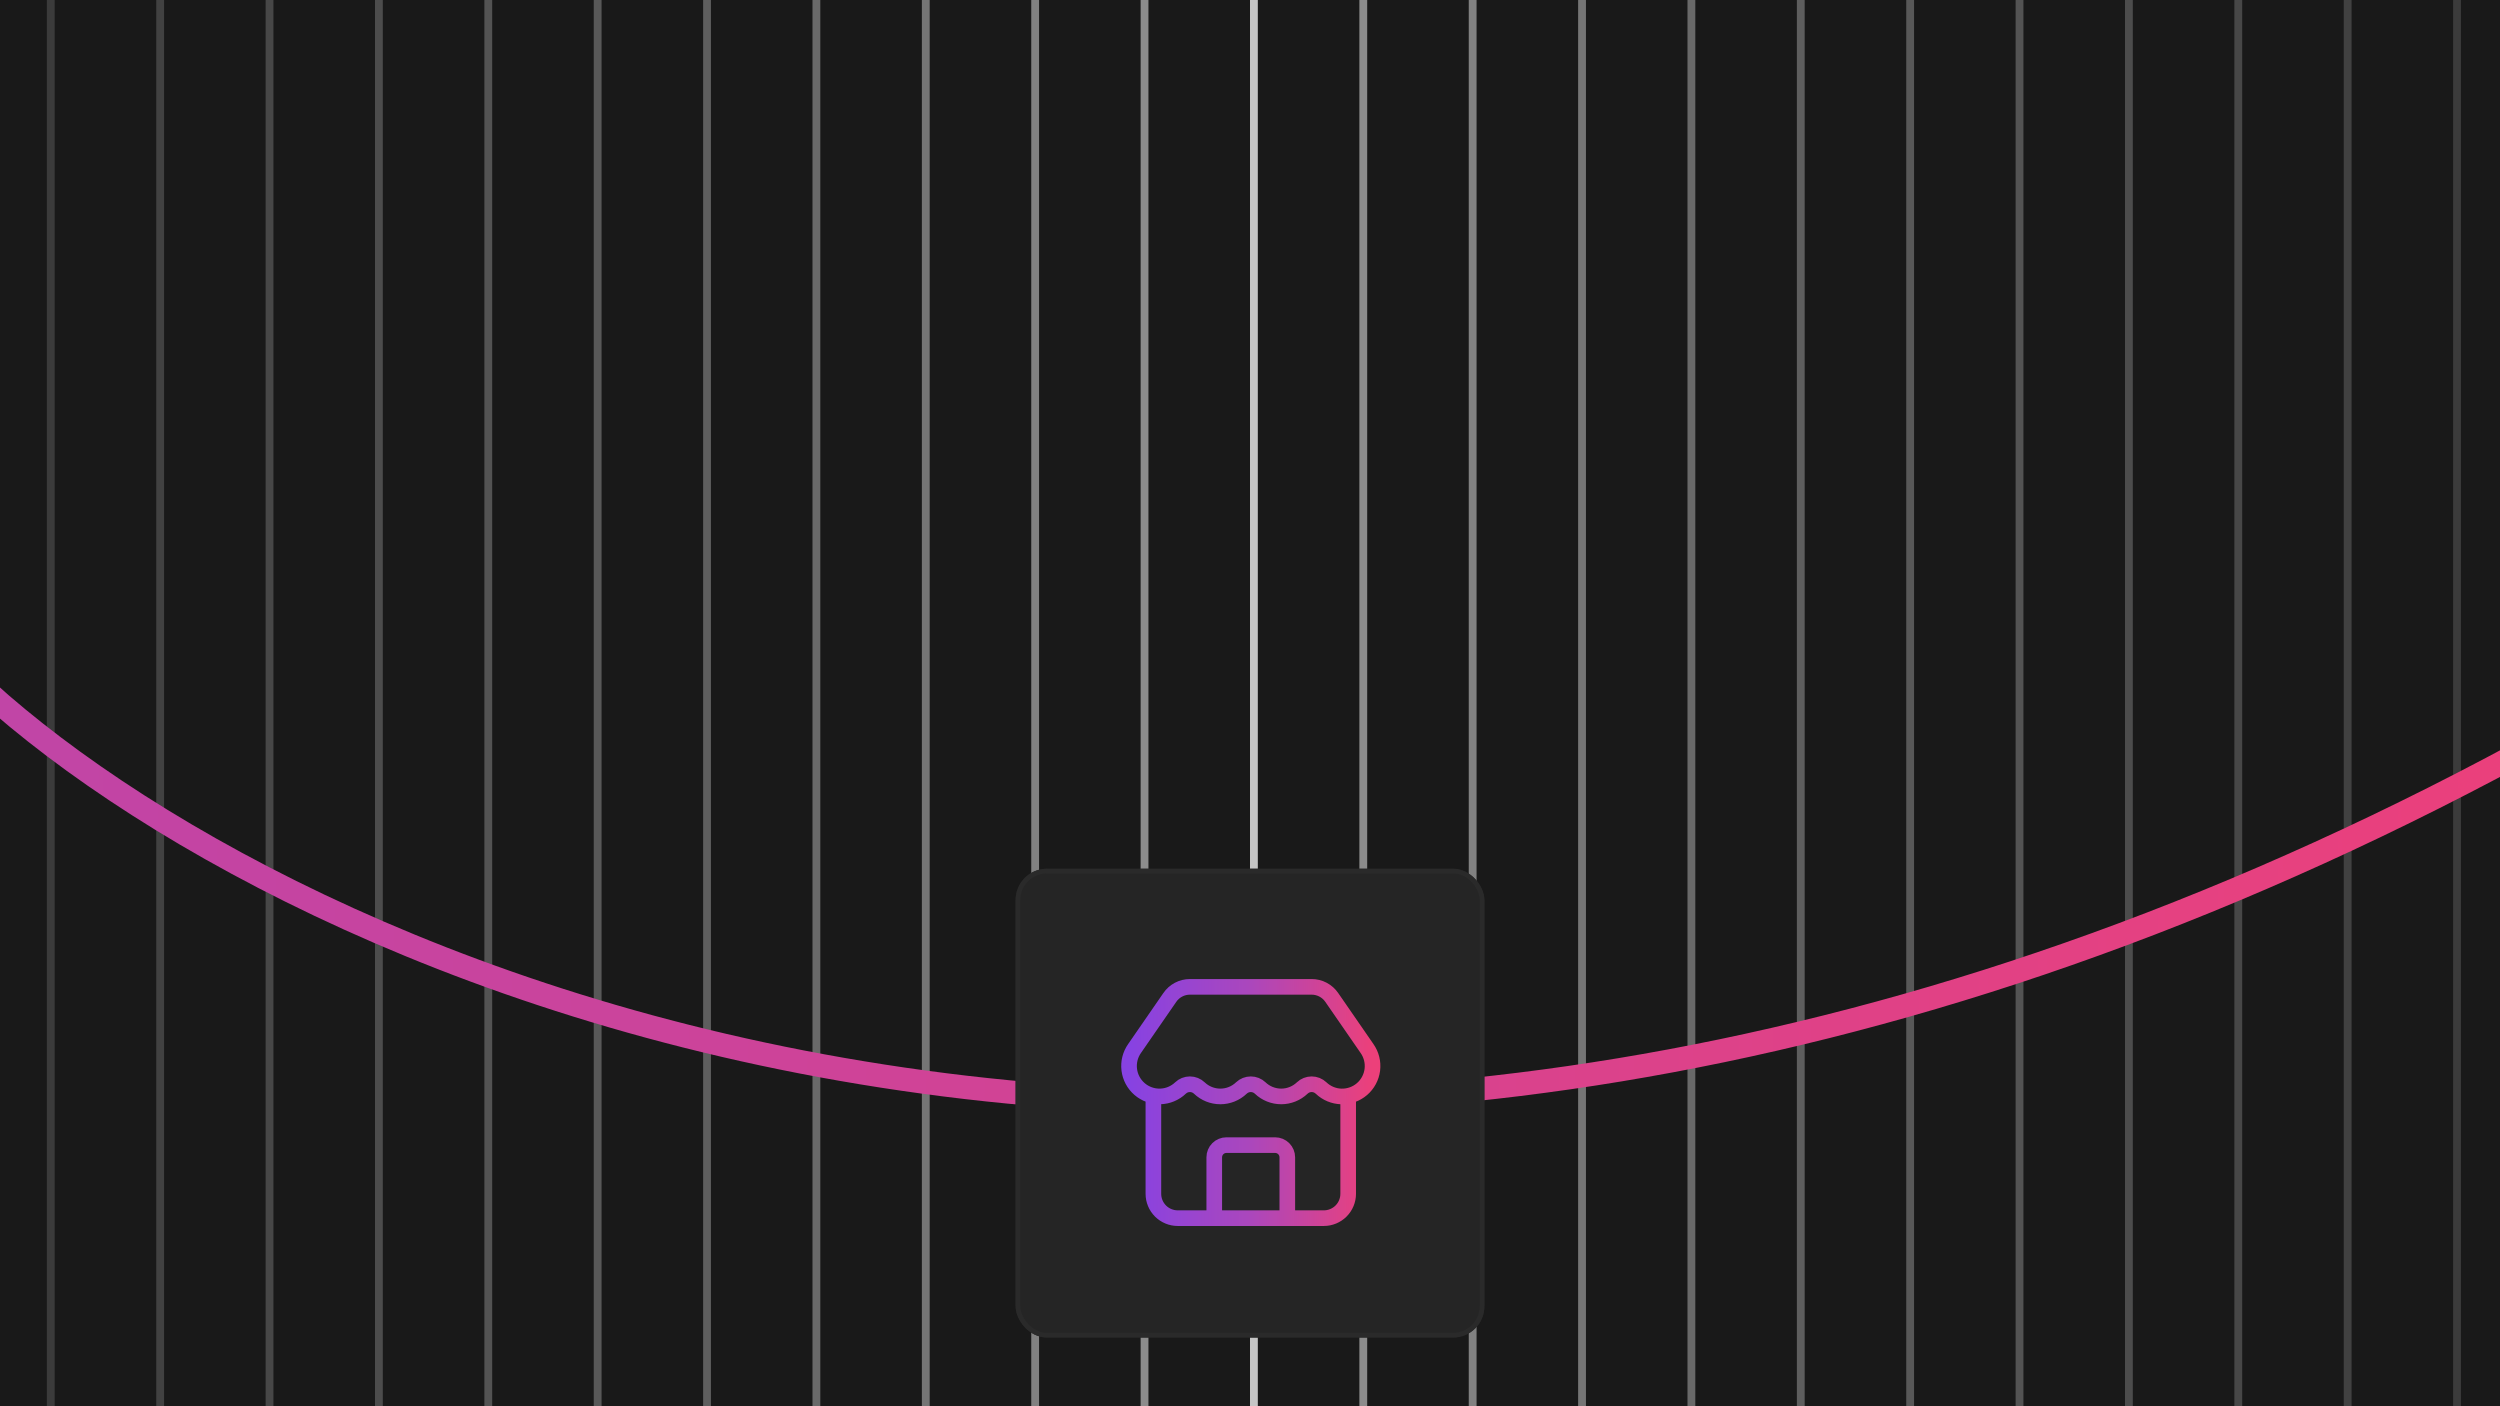 <svg width="1600" height="900" viewBox="0 0 1600 900" fill="none" xmlns="http://www.w3.org/2000/svg">
<g clip-path="url(#clip0_3_3217)">
<rect width="1600" height="900" fill="#191919"/>
<line x1="802.5" y1="1.09279e-07" x2="802.5" y2="900" stroke="white" stroke-opacity="0.75" stroke-width="5"/>
<line x1="732.5" y1="1.09279e-07" x2="732.5" y2="900" stroke="white" stroke-opacity="0.5" stroke-width="5"/>
<line x1="872.5" y1="1.09279e-07" x2="872.5" y2="900" stroke="white" stroke-opacity="0.5" stroke-width="5"/>
<line x1="942.5" y1="1.09279e-07" x2="942.5" y2="900" stroke="white" stroke-opacity="0.45" stroke-width="5"/>
<line x1="1012.5" y1="1.09279e-07" x2="1012.5" y2="900" stroke="white" stroke-opacity="0.4" stroke-width="5"/>
<line x1="1082.5" y1="1.09279e-07" x2="1082.5" y2="900" stroke="white" stroke-opacity="0.35" stroke-width="5"/>
<line x1="1152.5" y1="1.09279e-07" x2="1152.5" y2="900" stroke="white" stroke-opacity="0.3" stroke-width="5"/>
<line x1="1222.5" y1="1.09279e-07" x2="1222.5" y2="900" stroke="white" stroke-opacity="0.275" stroke-width="5"/>
<line x1="1292.5" y1="1.09279e-07" x2="1292.5" y2="900" stroke="white" stroke-opacity="0.25" stroke-width="5"/>
<line x1="1362.5" y1="1.09279e-07" x2="1362.5" y2="900" stroke="white" stroke-opacity="0.225" stroke-width="5"/>
<line x1="1432.5" y1="1.09279e-07" x2="1432.5" y2="900" stroke="white" stroke-opacity="0.2" stroke-width="5"/>
<line x1="1502.5" y1="1.09279e-07" x2="1502.5" y2="900" stroke="white" stroke-opacity="0.175" stroke-width="5"/>
<line x1="1572.5" y1="1.09279e-07" x2="1572.5" y2="900" stroke="white" stroke-opacity="0.15" stroke-width="5"/>
<line x1="662.5" y1="1.09279e-07" x2="662.5" y2="900" stroke="white" stroke-opacity="0.45" stroke-width="5"/>
<line x1="592.5" y1="1.09279e-07" x2="592.5" y2="900" stroke="white" stroke-opacity="0.4" stroke-width="5"/>
<line x1="522.5" y1="1.09279e-07" x2="522.5" y2="900" stroke="white" stroke-opacity="0.35" stroke-width="5"/>
<line x1="452.5" y1="1.09279e-07" x2="452.5" y2="900" stroke="white" stroke-opacity="0.3" stroke-width="5"/>
<line x1="382.5" y1="1.09279e-07" x2="382.5" y2="900" stroke="white" stroke-opacity="0.275" stroke-width="5"/>
<line x1="312.5" y1="1.09279e-07" x2="312.5" y2="900" stroke="white" stroke-opacity="0.25" stroke-width="5"/>
<line x1="242.5" y1="1.09279e-07" x2="242.5" y2="900" stroke="white" stroke-opacity="0.225" stroke-width="5"/>
<line x1="172.5" y1="1.09279e-07" x2="172.5" y2="900" stroke="white" stroke-opacity="0.2" stroke-width="5"/>
<line x1="102.5" y1="1.09279e-07" x2="102.5" y2="900" stroke="white" stroke-opacity="0.175" stroke-width="5"/>
<line x1="32.5" y1="1.09279e-07" x2="32.5" y2="900" stroke="white" stroke-opacity="0.15" stroke-width="5"/>
<path d="M-3318 450.5C-3074.17 639.678 -2389.9 904.528 -1603.5 450.5C-817.1 -3.528 -206.5 261.322 0.5 450.5C223.247 643 868.793 912.5 1669 450.5" stroke="url(#paint0_linear_3_3217)" stroke-width="15"/>
<g filter="url(#filter0_d_3_3217)">
<rect x="650" y="556" width="300" height="300" rx="20" fill="#252525"/>
<rect x="651.5" y="557.5" width="297" height="297" rx="18.5" stroke="#2A2A2A" stroke-width="3"/>
</g>
<path d="M823.875 779.625V740.667C823.875 738.6 823.054 736.618 821.593 735.157C820.132 733.696 818.15 732.875 816.083 732.875H784.917C782.85 732.875 780.868 733.696 779.407 735.157C777.946 736.618 777.125 738.6 777.125 740.667V779.625M845.489 696.332C843.865 694.777 841.703 693.909 839.455 693.909C837.206 693.909 835.044 694.777 833.42 696.332C829.797 699.788 824.982 701.716 819.975 701.716C814.968 701.716 810.154 699.788 806.531 696.332C804.907 694.779 802.747 693.913 800.5 693.913C798.253 693.913 796.093 694.779 794.469 696.332C790.846 699.79 786.03 701.72 781.021 701.72C776.012 701.72 771.196 699.79 767.572 696.332C765.948 694.777 763.786 693.909 761.538 693.909C759.289 693.909 757.127 694.777 755.503 696.332C752.004 699.672 747.386 701.59 742.551 701.713C737.715 701.836 733.006 700.155 729.341 696.997C725.676 693.84 723.317 689.432 722.724 684.631C722.13 679.83 723.344 674.98 726.129 671.025L748.639 638.424C750.067 636.317 751.99 634.591 754.239 633.399C756.489 632.206 758.996 631.583 761.542 631.583H839.458C841.997 631.582 844.497 632.202 846.742 633.387C848.987 634.573 850.908 636.288 852.338 638.385L874.895 671.048C877.681 675.007 878.893 679.86 878.295 684.664C877.698 689.467 875.333 693.876 871.663 697.031C867.992 700.186 863.278 701.862 858.439 701.731C853.601 701.6 848.984 699.673 845.489 696.324M738.167 701.319V764.042C738.167 768.175 739.809 772.138 742.731 775.061C745.653 777.983 749.617 779.625 753.75 779.625H847.25C851.383 779.625 855.347 777.983 858.269 775.061C861.192 772.138 862.833 768.175 862.833 764.042V701.319" stroke="url(#paint1_linear_3_3217)" stroke-width="10" stroke-linecap="round" stroke-linejoin="round"/>
</g>
<defs>
<filter id="filter0_d_3_3217" x="450" y="356" width="700" height="700" filterUnits="userSpaceOnUse" color-interpolation-filters="sRGB">
<feFlood flood-opacity="0" result="BackgroundImageFix"/>
<feColorMatrix in="SourceAlpha" type="matrix" values="0 0 0 0 0 0 0 0 0 0 0 0 0 0 0 0 0 0 127 0" result="hardAlpha"/>
<feMorphology radius="100" operator="dilate" in="SourceAlpha" result="effect1_dropShadow_3_3217"/>
<feOffset/>
<feGaussianBlur stdDeviation="50"/>
<feComposite in2="hardAlpha" operator="out"/>
<feColorMatrix type="matrix" values="0 0 0 0 0 0 0 0 0 0 0 0 0 0 0 0 0 0 0.25 0"/>
<feBlend mode="normal" in2="BackgroundImageFix" result="effect1_dropShadow_3_3217"/>
<feBlend mode="normal" in="SourceGraphic" in2="effect1_dropShadow_3_3217" result="shape"/>
</filter>
<linearGradient id="paint0_linear_3_3217" x1="-3318" y1="452.701" x2="1669" y2="452.701" gradientUnits="userSpaceOnUse">
<stop stop-color="#8742E2"/>
<stop offset="0.5" stop-color="#AB47BC"/>
<stop offset="1" stop-color="#EC407A"/>
</linearGradient>
<linearGradient id="paint1_linear_3_3217" x1="722.576" y1="705.604" x2="878.444" y2="705.604" gradientUnits="userSpaceOnUse">
<stop stop-color="#8742E2"/>
<stop offset="0.5" stop-color="#AB47BC"/>
<stop offset="1" stop-color="#EC407A"/>
</linearGradient>
<clipPath id="clip0_3_3217">
<rect width="1600" height="900" fill="white"/>
</clipPath>
</defs>
</svg>
